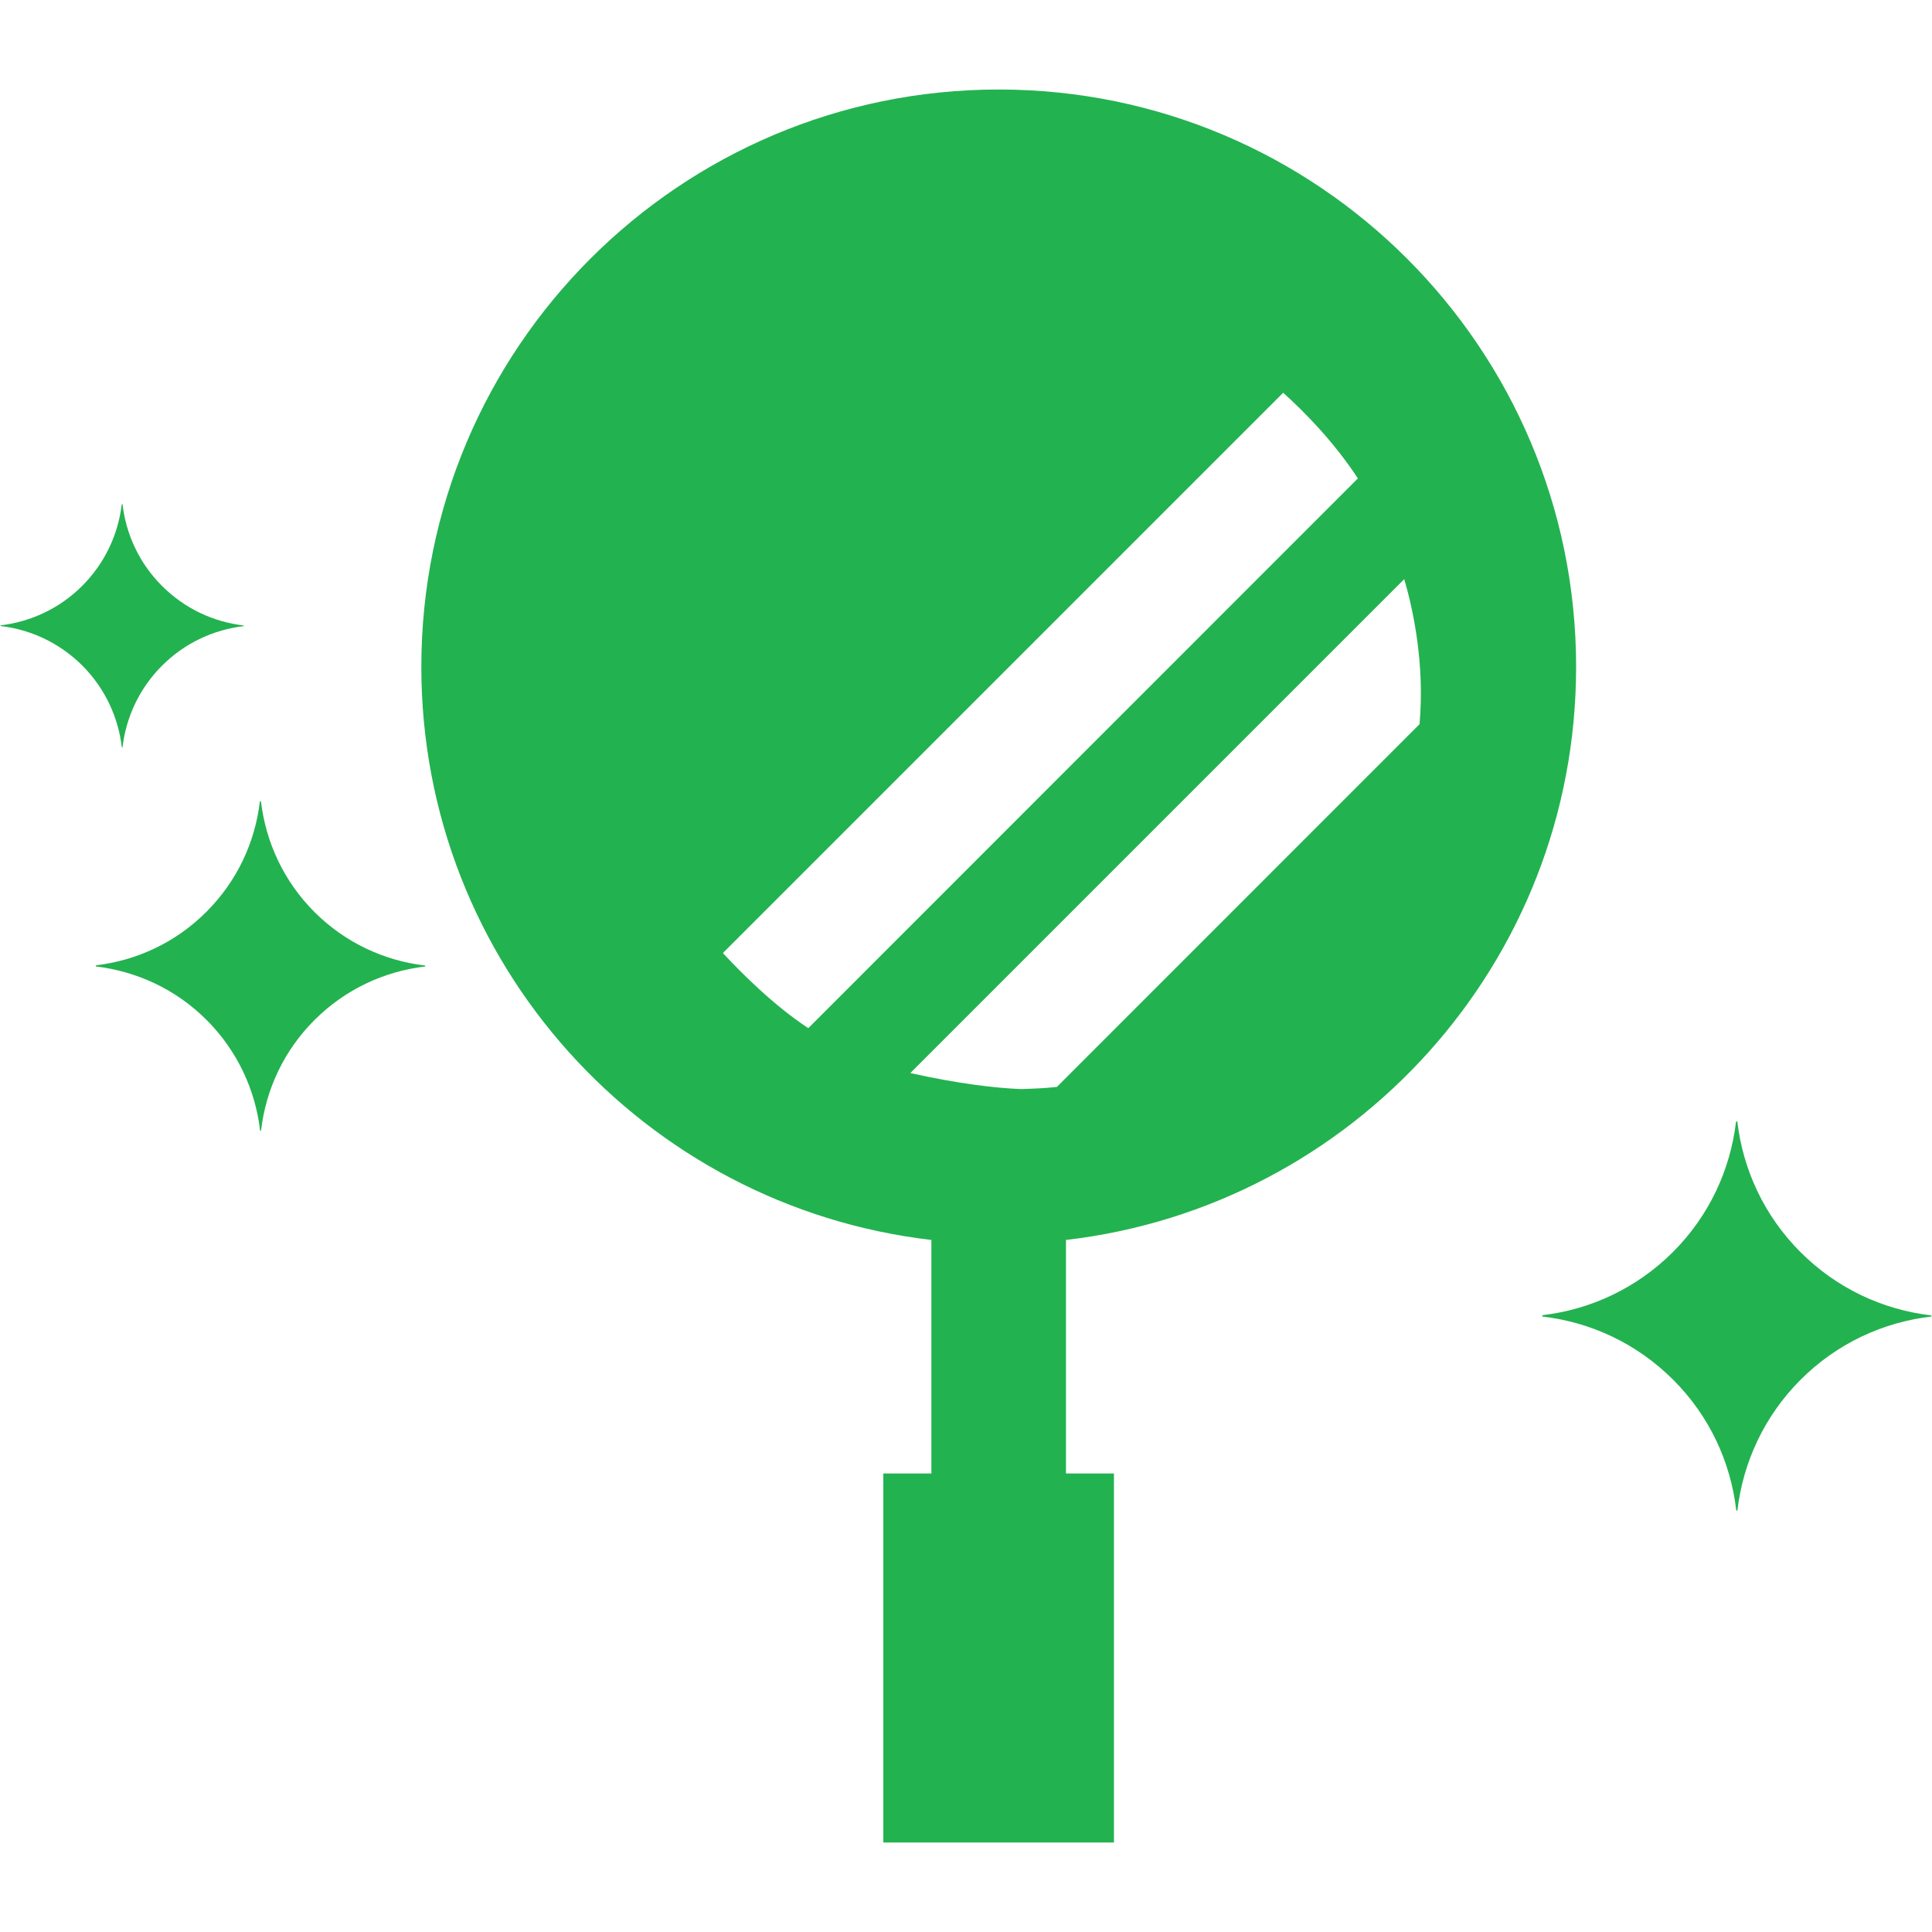 <svg width="24" height="24" viewBox="0 0 24 24" fill="none" xmlns="http://www.w3.org/2000/svg">
<path d="M3.907 11.33C3.521 10.944 3.302 10.458 3.242 9.957L3.237 9.951L3.228 9.959C3.168 10.46 2.948 10.943 2.564 11.327C2.18 11.711 1.697 11.931 1.196 11.991L1.188 12L1.194 12.006C1.695 12.066 2.182 12.286 2.567 12.671C2.951 13.056 3.172 13.541 3.231 14.043L3.237 14.049L3.243 14.043C3.302 13.541 3.522 13.055 3.907 12.671C4.292 12.286 4.778 12.066 5.28 12.006L5.285 12L5.28 11.994C4.778 11.935 4.291 11.714 3.907 11.33Z" fill="#23B250"/>
<path d="M1.518 9.287L1.522 9.282C1.566 8.912 1.729 8.553 2.013 8.269C2.297 7.985 2.656 7.822 3.027 7.778L3.03 7.774L3.027 7.77C2.655 7.726 2.297 7.563 2.013 7.279C1.728 6.995 1.566 6.635 1.522 6.265L1.518 6.261L1.512 6.267C1.468 6.637 1.304 6.994 1.022 7.277C0.739 7.561 0.38 7.723 0.011 7.768L0.005 7.773L0.01 7.777C0.38 7.821 0.739 7.985 1.023 8.268C1.306 8.553 1.47 8.912 1.513 9.282L1.518 9.287Z" fill="#23B250"/>
<path d="M23.988 16.34C23.396 16.271 22.822 16.01 22.367 15.555C21.913 15.101 21.652 14.527 21.582 13.935L21.576 13.928L21.565 13.937C21.495 14.528 21.235 15.1 20.782 15.553C20.328 16.006 19.756 16.267 19.166 16.337L19.156 16.348L19.163 16.355C19.756 16.424 20.329 16.685 20.785 17.14C21.239 17.594 21.5 18.168 21.568 18.761L21.576 18.768L21.583 18.761C21.653 18.168 21.914 17.594 22.367 17.14C22.822 16.685 23.397 16.424 23.989 16.355L23.996 16.348L23.988 16.34Z" fill="#23B250"/>
<path d="M19.579 8.284C19.579 4.323 16.369 1.112 12.406 1.112C8.446 1.112 5.234 4.323 5.234 8.284C5.234 11.962 8.004 14.989 11.57 15.403V18.304H10.973V22.888H11.57H13.242H13.838V18.304H13.242V15.403C16.809 14.989 19.579 11.962 19.579 8.284ZM8.98 11.839L15.94 4.879C16.202 5.114 16.571 5.489 16.868 5.943L10.041 12.772C9.608 12.489 9.193 12.069 8.98 11.839ZM13.129 13.502C12.982 13.519 12.834 13.524 12.685 13.529C12.364 13.516 11.912 13.464 11.308 13.33L17.444 7.194C17.556 7.578 17.7 8.247 17.634 8.996L13.129 13.502Z" fill="#23B250"/>
</svg>
